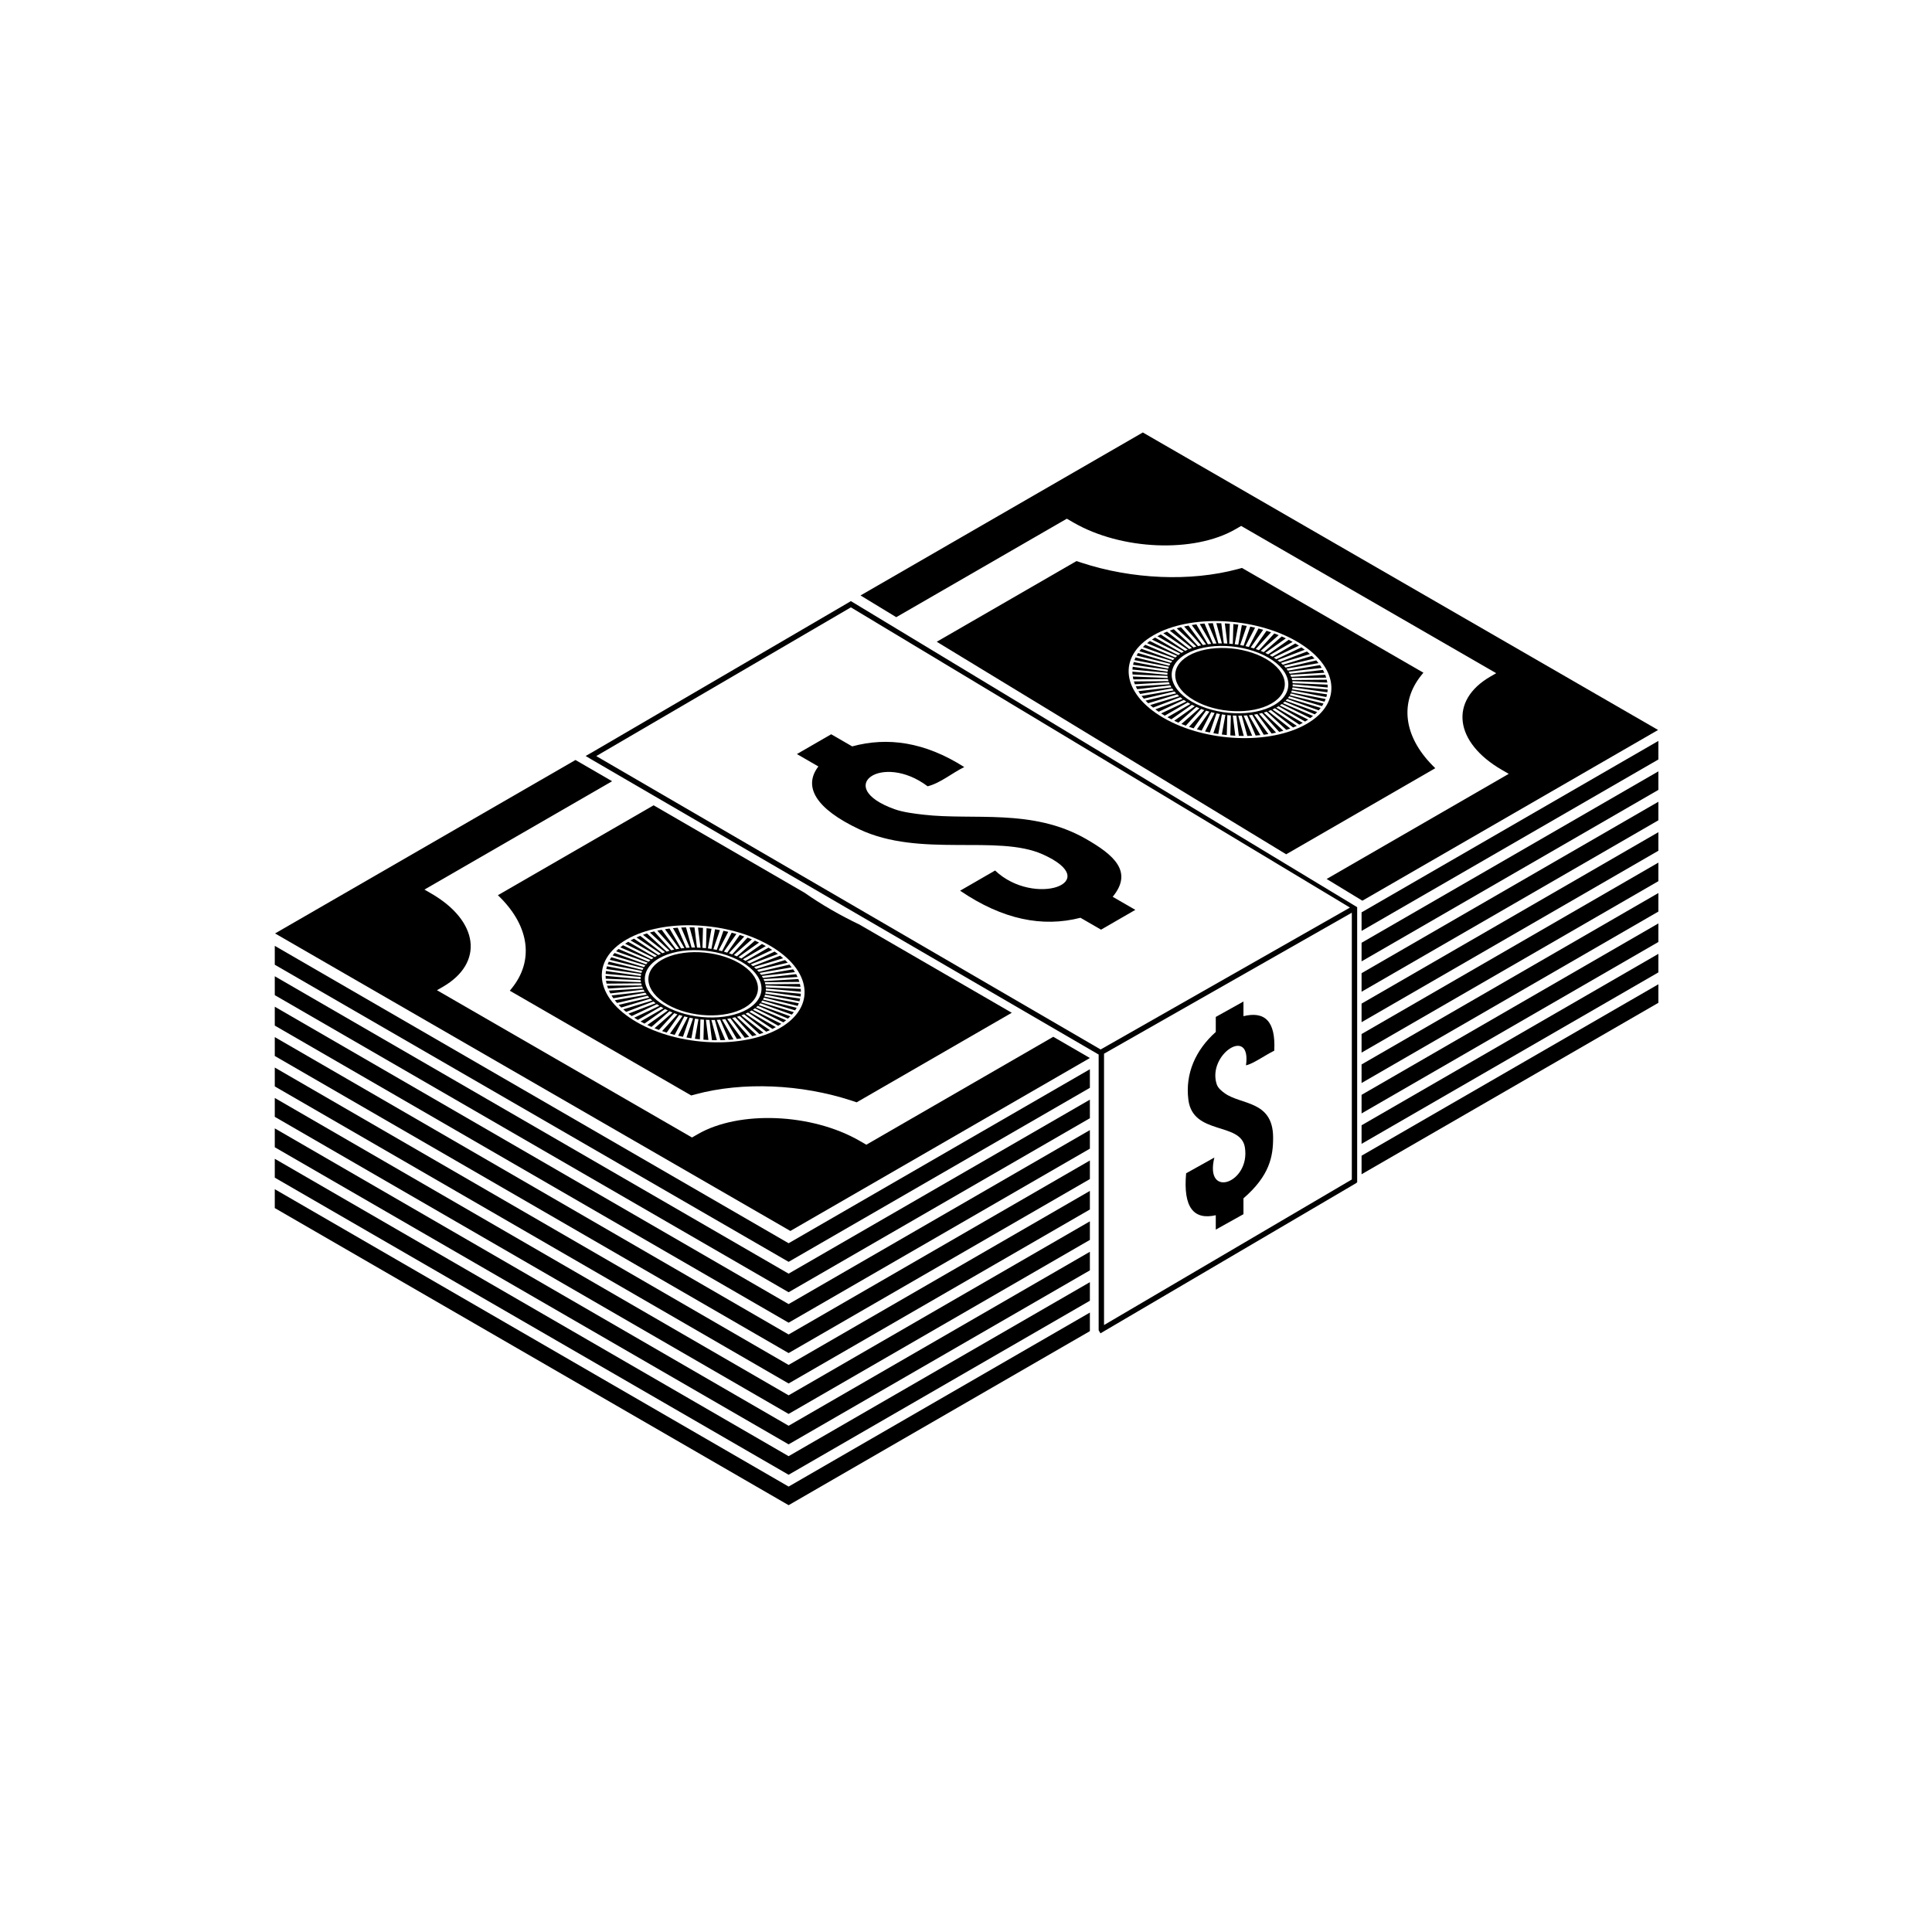 <?xml version="1.0" encoding="UTF-8"?>
<!-- Uploaded to: ICON Repo, www.svgrepo.com, Generator: ICON Repo Mixer Tools -->
<svg fill="#000000" width="800px" height="800px" version="1.1" viewBox="144 144 512 512" xmlns="http://www.w3.org/2000/svg">
 <g>
  <path d="m399.54 347.28c-10.504-6.68-20.344-8.02-29.703-5.481l-5.562-3.211-9.086 5.246 5.691 3.285c-4.07 5.297-0.809 11.176 10.898 16.676 16.082 7.559 36.523 1.258 48.516 6.602 16.645 7.418-2.203 14.148-12.582 4.297-3.09 1.785-6.18 3.57-9.273 5.352 11.289 7.68 21.879 9.758 31.895 7.172l5.457 3.152 9.086-5.246-6.004-3.465c5.519-6.688 0.254-11.145-7.172-15.383-14.152-8.074-29.66-4.848-42.922-6.371-2.469-0.281-5.469-0.652-7.734-1.469-16.293-5.863-3.289-15.156 8.785-6.062 3.352-0.824 6.461-3.508 9.711-5.094z"/>
  <path d="m479.48 318.61c-6.055-3.496-15.25-3.875-20.492-0.848s-4.582 8.336 1.473 11.828c6.055 3.496 15.246 3.875 20.492 0.852 5.242-3.031 4.582-8.336-1.473-11.832z"/>
  <path d="m316.07 408.39-8.121 1.914c0.219 0.234 0.449 0.469 0.691 0.699l7.695-2.344 0.527 0.488-7.699 2.344c0.254 0.223 0.516 0.449 0.785 0.668l7.215-2.758 0.594 0.465-7.215 2.758c0.281 0.215 0.574 0.426 0.875 0.637l6.676-3.148 0.656 0.441-6.672 3.144c0.309 0.203 0.629 0.402 0.957 0.598l6.086-3.512 0.711 0.41-6.082 3.512c0.34 0.191 0.684 0.375 1.035 0.555l5.449-3.852 0.762 0.375-5.453 3.856c0.363 0.172 0.73 0.344 1.102 0.508l4.773-4.168 0.809 0.344-4.773 4.168c0.383 0.156 0.77 0.309 1.16 0.457l4.062-4.445 0.848 0.305-4.059 4.445c0.402 0.137 0.805 0.27 1.211 0.398l3.312-4.688 0.879 0.266-3.312 4.688c0.414 0.121 0.832 0.234 1.25 0.34l2.543-4.898 0.902 0.223-2.543 4.898c0.426 0.098 0.852 0.191 1.285 0.281l1.758-5.066 0.922 0.176-1.754 5.07c0.434 0.078 0.867 0.152 1.305 0.219l0.953-5.207 0.934 0.133-0.949 5.199c0.438 0.059 0.875 0.109 1.312 0.152l0.145-5.289 0.941 0.082-0.141 5.293c0.441 0.035 0.879 0.066 1.316 0.086l-0.664-5.348 0.938 0.039 0.668 5.344c0.438 0.016 0.871 0.02 1.309 0.023l-1.469-5.359 0.93-0.008 1.473 5.359c0.434-0.008 0.863-0.023 1.289-0.047l-2.262-5.332 0.914-0.055 2.266 5.336c0.426-0.031 0.844-0.066 1.262-0.113l-3.043-5.266 0.887-0.105 3.043 5.266c0.414-0.051 0.82-0.109 1.227-0.172l-3.797-5.16 0.859-0.148 3.797 5.16c0.398-0.074 0.789-0.152 1.18-0.238l-4.523-5.012 0.82-0.195 4.523 5.012c0.379-0.094 0.754-0.195 1.121-0.305l-5.211-4.828 0.777-0.234 5.215 4.828c0.359-0.113 0.711-0.234 1.059-0.363l-5.863-4.606 0.73-0.281 5.867 4.609c0.336-0.133 0.664-0.273 0.984-0.418l-6.473-4.352 0.676-0.316 6.469 4.344c0.309-0.152 0.609-0.309 0.902-0.473l-7.023-4.055 0.617-0.355 7.027 4.059c0.281-0.172 0.555-0.344 0.816-0.523l-7.527-3.734 0.551-0.387 7.535 3.734c0.254-0.184 0.496-0.375 0.727-0.566l-7.984-3.387 0.484-0.422 7.981 3.387c0.219-0.203 0.43-0.406 0.629-0.613l-8.367-3.012 0.41-0.449 8.363 3.008c0.184-0.215 0.359-0.43 0.523-0.648l-8.684-2.609 0.336-0.477 8.684 2.609c0.148-0.223 0.289-0.453 0.414-0.68l-8.938-2.191 0.258-0.496 8.941 2.191c0.113-0.234 0.211-0.473 0.301-0.707l-9.125-1.758 0.176-0.516 9.125 1.758c0.074-0.242 0.141-0.484 0.191-0.73l-9.242-1.309 0.098-0.527 9.238 1.305c0.035-0.246 0.062-0.496 0.078-0.746l-9.285-0.848 0.016-0.535 9.281 0.848c0-0.25-0.016-0.504-0.035-0.754l-9.258-0.383-0.066-0.543 9.258 0.383c-0.039-0.254-0.09-0.504-0.152-0.758l-9.164 0.082-0.148-0.543 9.168-0.086c-0.074-0.254-0.164-0.508-0.266-0.758l-9.004 0.551-0.23-0.539 9.012-0.555c-0.113-0.254-0.242-0.504-0.375-0.754l-8.781 1.012-0.309-0.531 8.777-1.016c-0.152-0.25-0.312-0.496-0.48-0.742l-8.484 1.469-0.383-0.52 8.48-1.473c-0.188-0.242-0.383-0.48-0.59-0.723l-8.121 1.914-0.457-0.508 8.121-1.914c-0.219-0.234-0.449-0.469-0.691-0.699l-7.695 2.344-0.527-0.488 7.699-2.344c-0.254-0.227-0.516-0.449-0.785-0.668l-7.215 2.758-0.594-0.465 7.215-2.758c-0.281-0.215-0.574-0.426-0.875-0.633l-6.68 3.148-0.656-0.441 6.672-3.148c-0.309-0.203-0.629-0.402-0.957-0.598l-6.082 3.512-0.711-0.41 6.082-3.516c-0.34-0.191-0.684-0.375-1.031-0.551l-5.449 3.852-0.762-0.379 5.449-3.856c-0.363-0.172-0.73-0.344-1.098-0.508l-4.773 4.168-0.809-0.344 4.773-4.168c-0.383-0.156-0.77-0.309-1.16-0.453l-4.059 4.445-0.848-0.305 4.055-4.445c-0.398-0.137-0.801-0.27-1.207-0.398l-3.312 4.688-0.879-0.266 3.312-4.691c-0.414-0.121-0.832-0.23-1.25-0.34l-2.543 4.898-0.906-0.223 2.543-4.902c-0.426-0.098-0.852-0.191-1.281-0.277l-1.754 5.066-0.922-0.176 1.75-5.07c-0.434-0.078-0.867-0.152-1.301-0.219l-0.953 5.203-0.934-0.133 0.949-5.199c-0.438-0.059-0.875-0.109-1.312-0.152l-0.145 5.293-0.941-0.086 0.141-5.289c-0.438-0.035-0.875-0.066-1.316-0.086l0.668 5.344-0.938-0.039-0.668-5.344c-0.438-0.016-0.871-0.02-1.305-0.023l1.469 5.356-0.93 0.008-1.473-5.359c-0.43 0.008-0.859 0.023-1.289 0.047l2.262 5.332-0.914 0.055-2.269-5.336c-0.422 0.031-0.844 0.07-1.262 0.113l3.043 5.269-0.887 0.102-3.047-5.266c-0.41 0.051-0.82 0.109-1.223 0.176l3.797 5.16-0.859 0.148-3.797-5.16c-0.398 0.074-0.789 0.152-1.18 0.238l4.519 5.012-0.82 0.191-4.523-5.012c-0.379 0.094-0.75 0.195-1.121 0.301l5.211 4.828-0.777 0.238-5.219-4.828c-0.355 0.113-0.711 0.234-1.059 0.363l5.867 4.606-0.73 0.281-5.867-4.606c-0.336 0.133-0.664 0.27-0.984 0.418l6.473 4.352-0.676 0.32-6.469-4.348c-0.309 0.152-0.609 0.309-0.902 0.473l7.023 4.055-0.617 0.355-7.023-4.055c-0.285 0.172-0.559 0.344-0.82 0.523l7.527 3.734-0.551 0.391-7.535-3.734c-0.254 0.188-0.492 0.375-0.727 0.57l7.981 3.387-0.48 0.422-7.981-3.387c-0.219 0.199-0.43 0.402-0.629 0.613l8.367 3.012-0.41 0.449-8.363-3.008c-0.184 0.215-0.359 0.43-0.523 0.648l8.684 2.609-0.336 0.477-8.684-2.609c-0.148 0.223-0.285 0.453-0.414 0.68l8.938 2.191-0.258 0.496-8.938-2.191c-0.113 0.234-0.215 0.469-0.301 0.707l9.125 1.758-0.176 0.512-9.125-1.758c-0.074 0.242-0.141 0.484-0.191 0.73l9.242 1.309-0.098 0.527-9.234-1.309c-0.035 0.25-0.062 0.496-0.078 0.746l9.285 0.848-0.016 0.535-9.281-0.848c0.004 0.254 0.016 0.504 0.039 0.758l9.258 0.383 0.066 0.543-9.258-0.383c0.039 0.254 0.09 0.508 0.152 0.762l9.164-0.082 0.148 0.543-9.168 0.082c0.078 0.254 0.168 0.508 0.266 0.758l9.004-0.551 0.23 0.543-9.012 0.551c0.113 0.25 0.242 0.504 0.375 0.754l8.781-1.012 0.309 0.531-8.777 1.016c0.152 0.246 0.309 0.496 0.48 0.742l8.484-1.469 0.383 0.523-8.48 1.469c0.188 0.242 0.383 0.484 0.59 0.723l8.121-1.914zm2.582-10.422c5.586-3.223 15.371-2.82 21.82 0.906 6.445 3.723 7.148 9.375 1.566 12.594-5.586 3.227-15.371 2.82-21.816-0.902-6.449-3.727-7.152-9.375-1.57-12.598z"/>
  <path d="m484.24 320.43 8.121-1.914c-0.219-0.234-0.449-0.469-0.691-0.699l-7.695 2.344-0.527-0.488 7.699-2.344c-0.254-0.227-0.516-0.449-0.785-0.668l-7.215 2.758-0.594-0.469 7.215-2.758c-0.281-0.215-0.574-0.426-0.875-0.637l-6.676 3.148-0.656-0.441 6.672-3.148c-0.309-0.203-0.629-0.402-0.957-0.598l-6.086 3.512-0.711-0.41 6.082-3.516c-0.34-0.188-0.684-0.371-1.031-0.551l-5.449 3.852-0.762-0.379 5.449-3.856c-0.363-0.172-0.727-0.344-1.098-0.504l-4.773 4.168-0.809-0.344 4.773-4.168c-0.383-0.156-0.766-0.309-1.16-0.453l-4.059 4.445-0.848-0.305 4.055-4.445c-0.398-0.137-0.801-0.27-1.207-0.398l-3.312 4.688-0.879-0.266 3.312-4.691c-0.414-0.117-0.832-0.23-1.25-0.34l-2.543 4.898-0.906-0.223 2.543-4.898c-0.426-0.098-0.852-0.191-1.281-0.277l-1.754 5.066-0.922-0.176 1.754-5.07c-0.434-0.078-0.863-0.152-1.301-0.219l-0.953 5.203-0.934-0.133 0.949-5.199c-0.438-0.059-0.875-0.109-1.312-0.152l-0.145 5.293-0.941-0.086 0.141-5.289c-0.438-0.035-0.875-0.066-1.316-0.086l0.668 5.344-0.938-0.039-0.668-5.344c-0.438-0.016-0.871-0.02-1.309-0.023l1.469 5.356-0.93 0.008-1.473-5.359c-0.43 0.008-0.859 0.023-1.285 0.043l2.262 5.332-0.914 0.055-2.269-5.336c-0.422 0.031-0.844 0.066-1.262 0.113l3.043 5.269-0.887 0.102-3.047-5.269c-0.414 0.051-0.82 0.109-1.223 0.176l3.797 5.16-0.859 0.148-3.797-5.16c-0.398 0.074-0.789 0.152-1.176 0.238l4.523 5.012-0.824 0.195-4.523-5.012c-0.379 0.094-0.754 0.195-1.121 0.301l5.211 4.828-0.777 0.238-5.219-4.828c-0.359 0.117-0.711 0.234-1.059 0.363l5.863 4.606-0.73 0.277-5.867-4.606c-0.336 0.133-0.664 0.273-0.984 0.418l6.473 4.348-0.676 0.32-6.469-4.344c-0.309 0.152-0.609 0.309-0.902 0.469l7.023 4.055-0.617 0.355-7.023-4.055c-0.281 0.172-0.559 0.344-0.82 0.523l7.527 3.734-0.551 0.391-7.535-3.738c-0.254 0.188-0.492 0.375-0.727 0.57l7.981 3.387-0.484 0.422-7.977-3.387c-0.219 0.203-0.43 0.402-0.629 0.613l8.367 3.012-0.414 0.449-8.363-3.008c-0.184 0.215-0.359 0.43-0.523 0.648l8.684 2.609-0.336 0.473-8.684-2.609c-0.148 0.223-0.285 0.453-0.414 0.68l8.938 2.191-0.258 0.496-8.938-2.191c-0.113 0.234-0.215 0.469-0.305 0.711l9.125 1.754-0.176 0.512-9.125-1.758c-0.074 0.242-0.141 0.484-0.191 0.73l9.242 1.309-0.094 0.527-9.234-1.309c-0.035 0.246-0.062 0.496-0.078 0.746l9.285 0.848-0.016 0.535-9.281-0.848c0.004 0.254 0.012 0.504 0.039 0.758l9.258 0.383 0.066 0.543-9.258-0.383c0.039 0.254 0.09 0.508 0.152 0.762l9.164-0.086 0.148 0.543-9.168 0.082c0.074 0.254 0.168 0.508 0.266 0.758l9.008-0.551 0.23 0.539-9.012 0.551c0.113 0.254 0.238 0.504 0.375 0.754l8.781-1.012 0.309 0.531-8.777 1.012c0.152 0.246 0.312 0.496 0.48 0.742l8.484-1.469 0.383 0.523-8.484 1.469c0.188 0.242 0.383 0.48 0.59 0.723l8.121-1.914 0.457 0.508-8.121 1.914c0.223 0.234 0.449 0.469 0.691 0.699l7.695-2.344 0.527 0.488-7.699 2.344c0.254 0.227 0.516 0.449 0.785 0.668l7.215-2.758 0.594 0.469-7.215 2.758c0.281 0.215 0.574 0.426 0.875 0.637l6.68-3.148 0.656 0.441-6.672 3.144c0.309 0.203 0.629 0.402 0.957 0.598l6.086-3.512 0.711 0.414-6.086 3.512c0.34 0.188 0.684 0.371 1.035 0.551l5.449-3.852 0.762 0.379-5.453 3.856c0.363 0.172 0.73 0.344 1.102 0.508l4.773-4.168 0.809 0.344-4.773 4.168c0.383 0.156 0.77 0.309 1.16 0.453l4.062-4.445 0.848 0.305-4.059 4.445c0.402 0.137 0.805 0.27 1.211 0.398l3.316-4.691 0.879 0.266-3.312 4.691c0.414 0.121 0.832 0.23 1.25 0.34l2.543-4.898 0.902 0.223-2.543 4.898c0.426 0.098 0.852 0.191 1.281 0.277l1.758-5.066 0.922 0.176-1.754 5.07c0.434 0.078 0.867 0.152 1.305 0.219l0.953-5.203 0.934 0.133-0.949 5.199c0.438 0.059 0.875 0.109 1.312 0.152l0.145-5.293 0.941 0.086-0.141 5.289c0.438 0.035 0.879 0.066 1.316 0.086l-0.664-5.348 0.938 0.039 0.664 5.344c0.438 0.016 0.875 0.02 1.309 0.023l-1.469-5.359 0.93-0.008 1.473 5.359c0.43-0.008 0.863-0.023 1.289-0.043l-2.262-5.332 0.914-0.055 2.266 5.336c0.426-0.027 0.844-0.066 1.262-0.109l-3.043-5.269 0.887-0.102 3.043 5.266c0.414-0.051 0.82-0.109 1.227-0.172l-3.797-5.16 0.859-0.148 3.797 5.16c0.398-0.074 0.789-0.152 1.18-0.238l-4.523-5.012 0.82-0.195 4.523 5.012c0.379-0.094 0.754-0.195 1.121-0.301l-5.211-4.828 0.777-0.234 5.215 4.828c0.359-0.113 0.711-0.234 1.059-0.363l-5.863-4.606 0.73-0.277 5.867 4.606c0.336-0.133 0.664-0.273 0.984-0.418l-6.473-4.352 0.676-0.32 6.469 4.348c0.309-0.152 0.609-0.309 0.906-0.473l-7.027-4.055 0.617-0.355 7.027 4.055c0.281-0.172 0.559-0.344 0.816-0.523l-7.527-3.734 0.551-0.391 7.535 3.734c0.254-0.188 0.496-0.375 0.727-0.57l-7.981-3.387 0.48-0.418 7.981 3.383c0.219-0.203 0.43-0.402 0.625-0.613l-8.367-3.008 0.41-0.449 8.363 3.008c0.184-0.215 0.359-0.43 0.523-0.648l-8.684-2.609 0.336-0.473 8.684 2.609c0.148-0.223 0.285-0.453 0.414-0.68l-8.938-2.191 0.258-0.496 8.941 2.191c0.113-0.234 0.211-0.469 0.301-0.707l-9.125-1.754 0.176-0.516 9.125 1.754c0.074-0.242 0.141-0.484 0.191-0.73l-9.242-1.309 0.098-0.527 9.238 1.305c0.035-0.246 0.062-0.496 0.074-0.742l-9.285-0.848 0.016-0.535 9.281 0.848c-0.004-0.25-0.016-0.504-0.039-0.758l-9.258-0.383-0.066-0.543 9.258 0.383c-0.039-0.254-0.09-0.508-0.152-0.758l-9.164 0.082-0.148-0.543 9.168-0.086c-0.074-0.254-0.164-0.504-0.266-0.758l-9.008 0.551-0.23-0.539 9.012-0.551c-0.113-0.254-0.242-0.504-0.375-0.754l-8.781 1.012-0.309-0.531 8.777-1.016c-0.152-0.246-0.312-0.492-0.48-0.742l-8.484 1.469-0.383-0.52 8.48-1.469c-0.184-0.242-0.383-0.48-0.586-0.723l-8.121 1.914zm-2.582 10.422c-5.582 3.223-15.371 2.82-21.816-0.906-6.445-3.723-7.148-9.371-1.566-12.598 5.582-3.223 15.371-2.816 21.816 0.906 6.445 3.723 7.148 9.375 1.566 12.598z"/>
  <path d="m320.84 410.2c6.055 3.496 15.25 3.875 20.492 0.848 5.246-3.027 4.582-8.332-1.473-11.828-6.055-3.496-15.25-3.875-20.492-0.852-5.242 3.031-4.582 8.336 1.473 11.832z"/>
  <path d="m276.68 381.96c7.664 7.766 8.773 16.703 2.973 23.91l-0.547 0.68 48.074 27.758 1.176-0.316c12.48-3.352 27.961-2.707 41.41 1.715l1.266 0.418 41.102-23.73-2.84-1.645-23.289-13.488-14.16-8.203c-2.57-1.23-5.082-2.547-7.519-3.953-2.531-1.461-4.891-2.969-7.094-4.512l-37.176-21.535-2.84-1.645-41.266 23.824zm33.352 11.023c9.703-5.602 26.711-4.898 37.918 1.574 11.203 6.469 12.426 16.289 2.723 21.891-9.703 5.602-26.715 4.898-37.918-1.57-11.207-6.469-12.426-16.293-2.723-21.895z"/>
  <path d="m523.64 346.86c-7.664-7.766-8.773-16.703-2.973-23.91l0.547-0.68-48.078-27.758-1.176 0.316c-12.48 3.352-27.961 2.707-41.41-1.719l-1.266-0.418-37.035 21.383 2.769 1.684 43.426 26.414 43.637 26.539 2.769 1.684 39.512-22.812zm-33.352-11.027c-9.703 5.602-26.715 4.894-37.918-1.57-11.203-6.469-12.426-16.289-2.723-21.891s26.711-4.898 37.918 1.57c11.203 6.469 12.426 16.289 2.723 21.891z"/>
  <path d="m373.59 447.36-1.777-1.023c-12.672-7.316-31.91-8.113-42.883-1.777l-1.539 0.887-67.594-39.027 1.539-0.887c10.977-6.336 9.594-17.441-3.078-24.758l-1.777-1.027 49.734-28.715-9.707-5.625-79.613 45.965 136.56 78.844 79.379-45.832-9.707-5.625z"/>
  <path d="m446.86 258.61-74.812 43.191 9.469 5.758 45.203-26.098 1.777 1.027c12.672 7.316 31.91 8.113 42.883 1.777l1.539-0.887 67.594 39.027-1.539 0.887c-10.973 6.34-9.594 17.445 3.078 24.758l1.777 1.027-48.254 27.859 9.469 5.758 78.367-45.246z"/>
  <path d="m504.83 385.78v4.922l78.656-45.434v-4.918z"/>
  <path d="m216.82 394.66v5.004l136.17 78.734 79.84-46.113v-4.926l-79.84 46.113z"/>
  <path d="m216.82 402.72v5.004l136.17 78.734 79.84-46.117v-4.922l-79.84 46.113z"/>
  <path d="m504.83 398.77 78.656-45.438v-4.914l-78.656 45.43z"/>
  <path d="m504.83 406.82 78.656-45.434v-4.914l-78.656 45.43z"/>
  <path d="m216.82 410.79v5l136.17 78.738 79.84-46.121v-4.922l-79.84 46.113z"/>
  <path d="m216.82 418.84v5.004l136.17 78.734 79.84-46.113v-4.922l-79.84 46.109z"/>
  <path d="m504.83 414.89 78.656-45.434v-4.918l-78.656 45.43z"/>
  <path d="m216.82 426.91v5l136.17 78.73 79.84-46.113v-4.922l-79.84 46.113z"/>
  <path d="m504.83 422.95 78.656-45.43v-4.918l-78.656 45.43z"/>
  <path d="m504.83 431.01 78.656-45.434v-4.914l-78.656 45.43z"/>
  <path d="m216.82 434.97v5l136.17 78.738 79.84-46.121v-4.922l-79.84 46.113z"/>
  <path d="m216.82 443.03v5.004l136.17 78.734 79.84-46.113v-4.922l-79.84 46.109z"/>
  <path d="m504.83 439.07 78.656-45.434v-4.918l-78.656 45.43z"/>
  <path d="m216.82 451.09v5l136.17 78.738 79.84-46.117v-4.922l-79.84 46.113z"/>
  <path d="m504.83 447.13 78.656-45.434v-4.914l-78.656 45.43z"/>
  <path d="m216.82 459.15v5l136.17 78.738 79.84-46.121v-4.922l-79.84 46.113z"/>
  <path d="m504.83 455.19 78.656-45.434v-4.914l-78.656 45.43z"/>
  <path d="m368.3 304.01-67.672 39.527 0.234-0.137-1.66 0.938 1.289 0.777 0.125 0.074 134.54 78.277v73.07l0.477 0.812 0.945-0.555 65.664-38.57 1.168-0.688-0.016-0.023 0.27-0.164v-72.938l-134.17-81.109zm68.281 191.14v-71.91l65.664-37.363v70.699zm-0.898-73.027-133.67-77.754 67.48-39.414 132.26 79.562z"/>
  <path d="m481.69 422.45c0.43-7.957-2.606-10.512-8.16-9.152v-3.887l-7.336 4.09v3.981c-5.348 4.766-8.141 11.027-7.262 17.957 1.207 9.523 13.863 5.797 14.973 12.609 1.535 9.457-10.785 13.812-8.086 2.715-2.496 1.391-4.988 2.785-7.484 4.176-0.812 9.051 2.012 12.438 7.859 11.109v3.816l7.336-4.09v-4.199c6.902-5.969 7.894-11.062 7.859-16.203-0.066-9.801-8.586-8.516-12.875-11.684-0.797-0.586-1.754-1.328-2.098-2.422-2.477-7.867 9.27-15.5 7.785-4.941 1.934-0.41 5.066-2.699 7.488-3.875z"/>
 </g>
</svg>